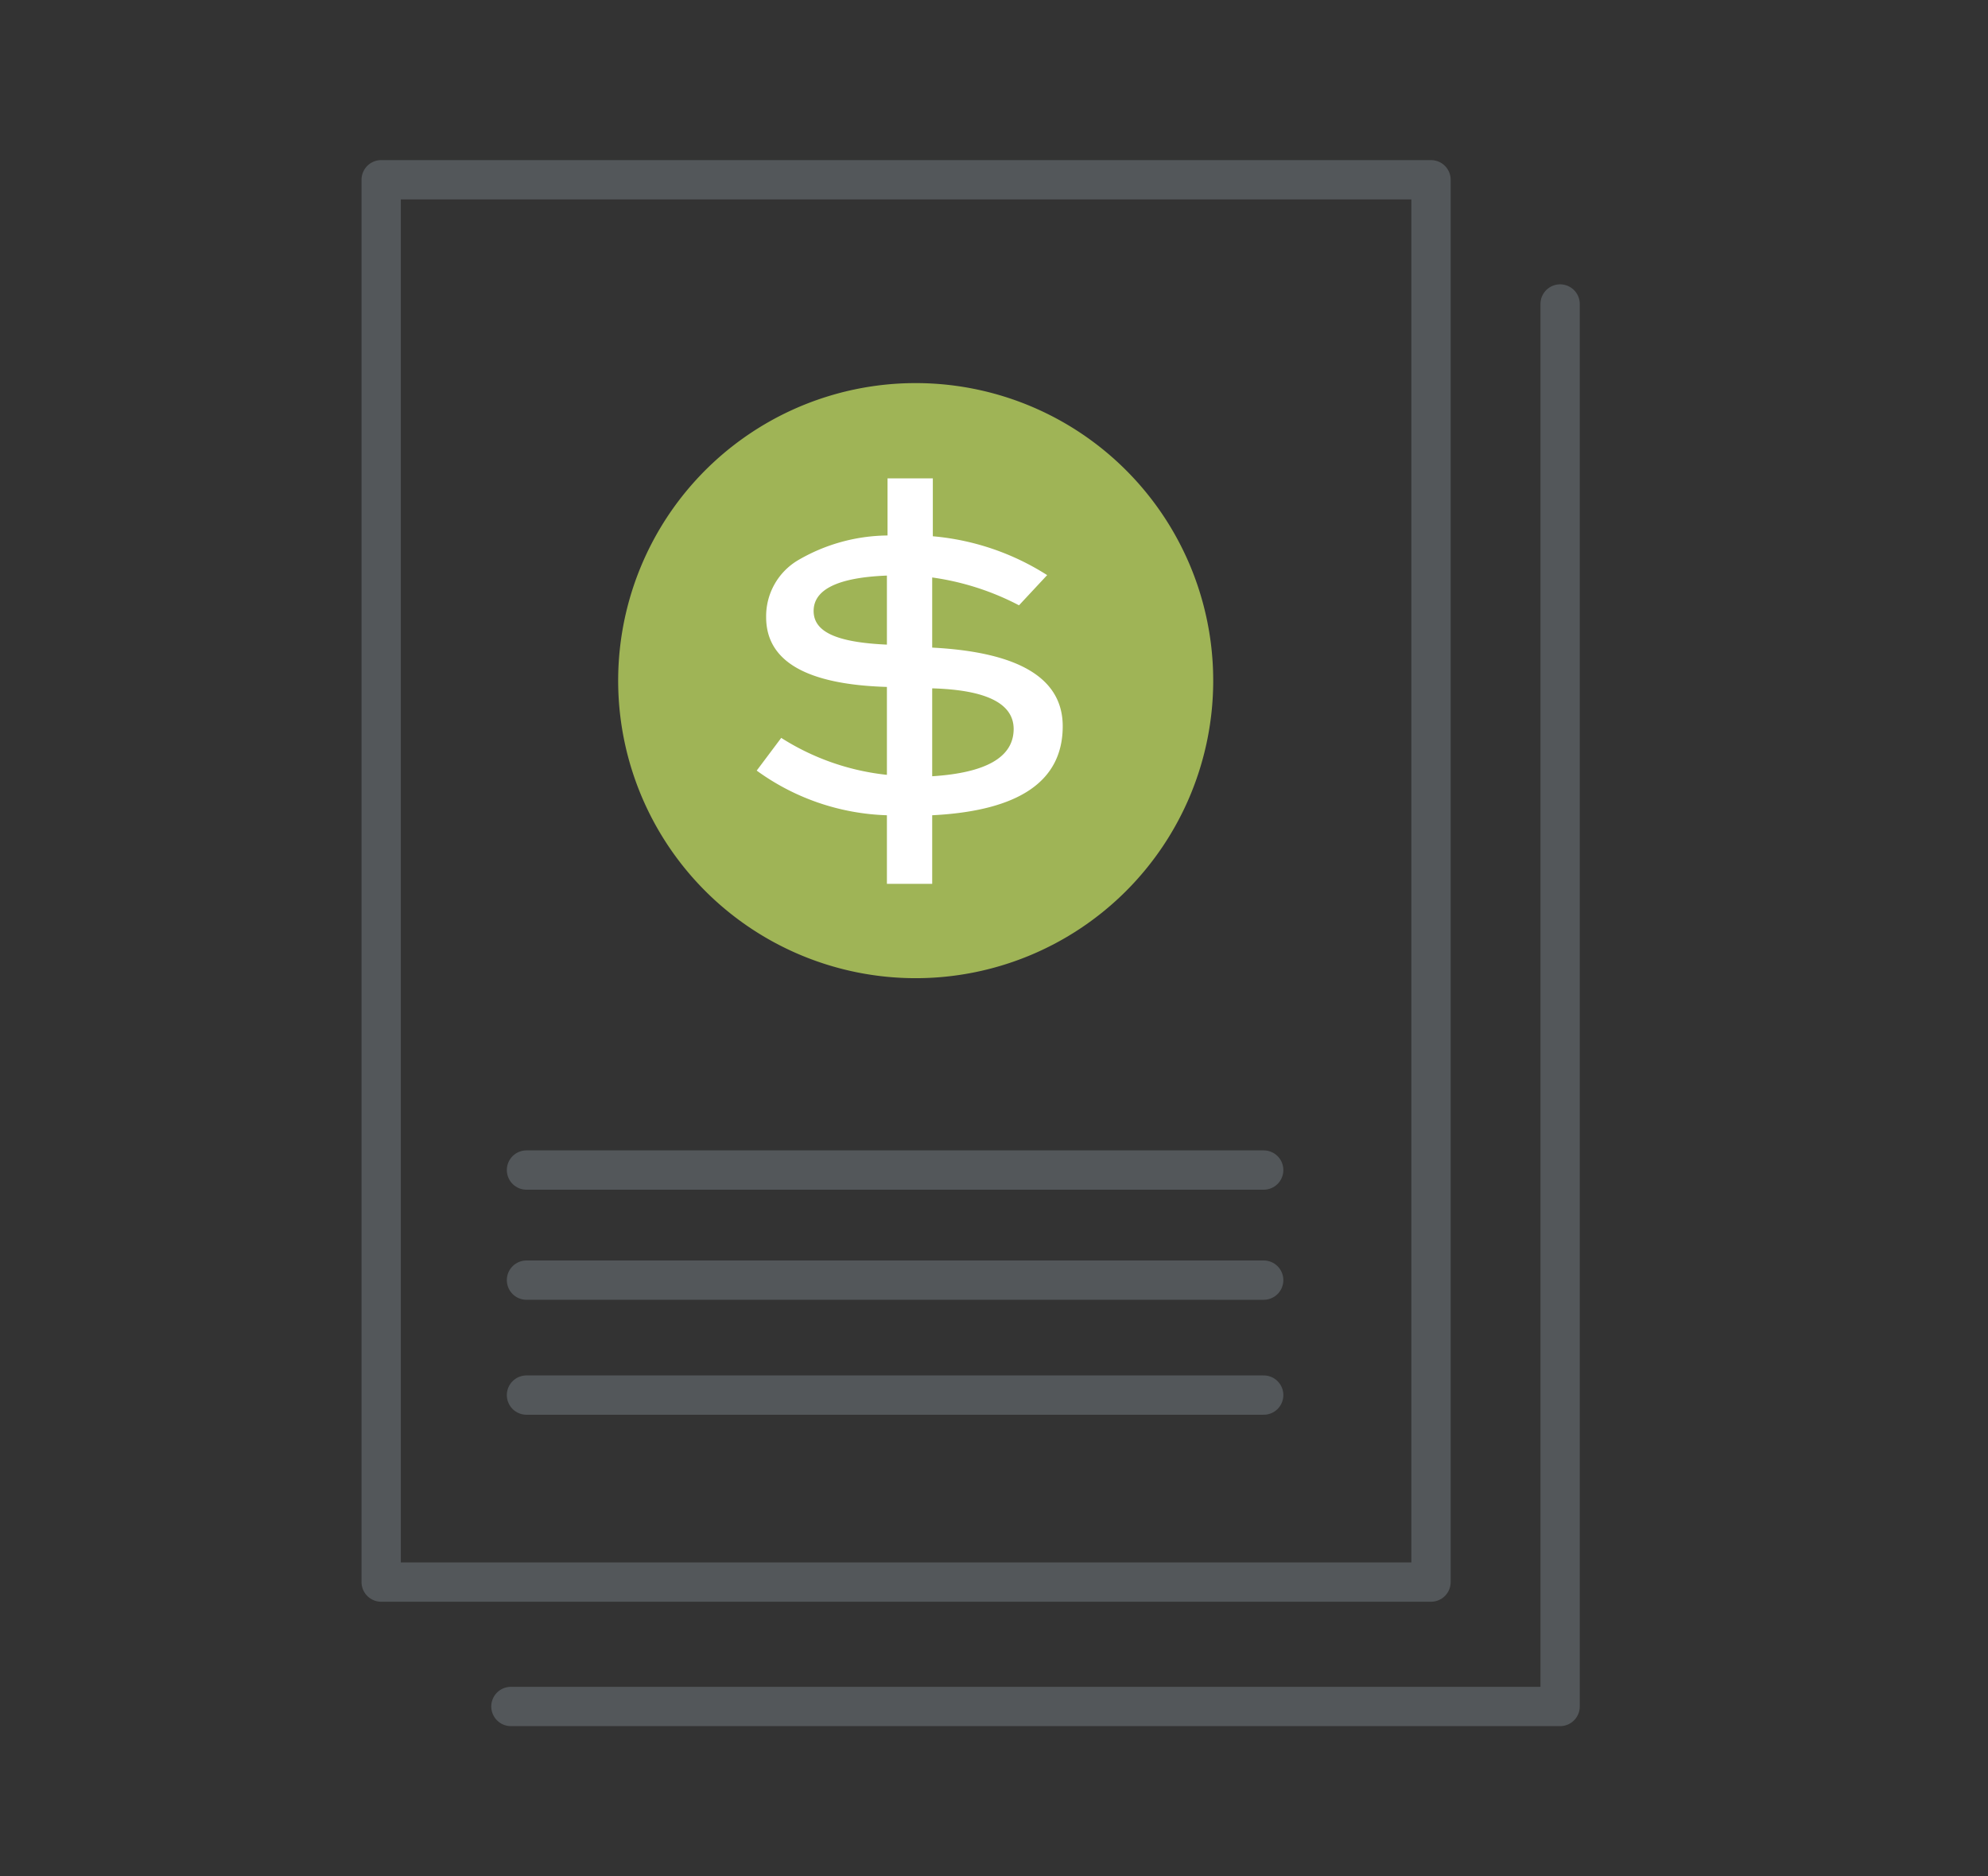 <svg id="Layer_1" data-name="Layer 1" xmlns="http://www.w3.org/2000/svg" xmlns:xlink="http://www.w3.org/1999/xlink" viewBox="0 0 126.42 119.29"><rect x="0" y="0" width="126.42" height="119.29" fill="#333333" stroke="none"/><defs><clipPath id="clip-path"><rect x="22.99" y="10.18" width="77.46" height="99.58" style="fill:none"/></clipPath><clipPath id="clip-path-2"><rect x="13.21" y="4.64" width="100" height="110" style="fill:none"/></clipPath></defs><title>expense-report</title><g style="clip-path:url(#clip-path)"><path d="M33.48,88.71H80.36M33.48,74.4H80.36m-46.88,7H80.36M99.21,19.33v89.18H32.49M91,100.6H24.24V11.43H91Z" style="fill:none;stroke:#53575a;stroke-linecap:round;stroke-linejoin:round;stroke-width:2.5px"/></g><g style="clip-path:url(#clip-path-2)"><path d="M77.15,43.28A18.92,18.92,0,1,1,58.23,24.36,18.92,18.92,0,0,1,77.15,43.28" style="fill:#9fb456"/><path d="M59.28,41.18q8.3.43,8.3,5,0,5.24-8.3,5.66V56.2H56.4V51.84A14.85,14.85,0,0,1,48.12,49l1.56-2.08a15.54,15.54,0,0,0,6.72,2.35V43.68q-7.68-.23-7.68-4.44a4.14,4.14,0,0,1,2-3.6,11.46,11.46,0,0,1,5.72-1.59V30.42h2.88V34.1a16.12,16.12,0,0,1,7.27,2.47L64.8,38.49a16.93,16.93,0,0,0-5.52-1.77ZM56.4,41V36.6c-3.11.12-4.66.88-4.66,2.25s1.55,2,4.66,2.14m2.88,8.37q5.17-.33,5.18-3,0-2.44-5.18-2.59Z" style="fill:#fff"/></g></svg>